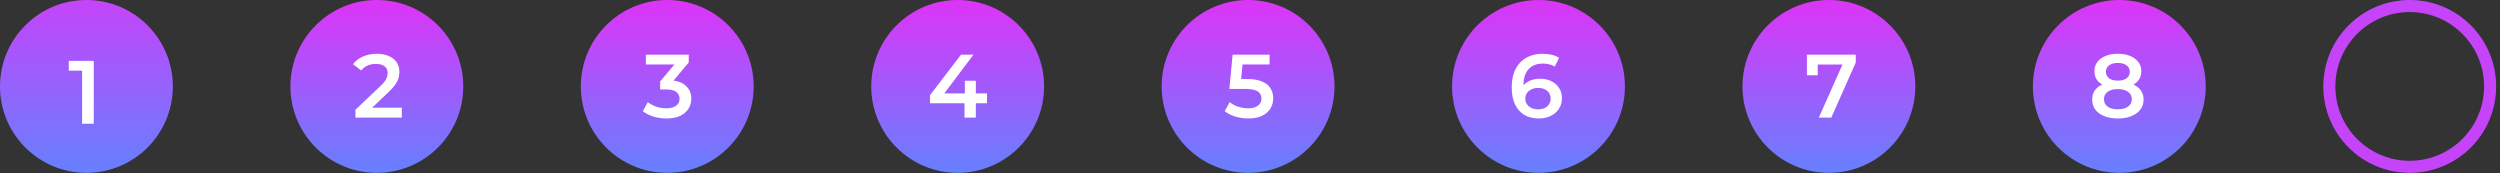<?xml version="1.0" encoding="UTF-8"?>
<svg xmlns="http://www.w3.org/2000/svg" width="404" height="28" viewBox="0 0 404 28" fill="none">
  <rect x="0" y="0" width="404" height="28" fill="#333333" stroke="none"/>
  <circle cx="13.966" cy="13.966" r="13.966" fill="url(#paint0_linear_45_987)"></circle>
  <path d="M13.265 20V10.561L14.093 11.417H11.116V9.835H15.153V20H13.265Z" fill="white"></path>
  <circle cx="60.897" cy="13.966" r="13.966" fill="url(#paint1_linear_45_987)"></circle>
  <path d="M57.439 19V17.737L61.477 13.903C61.815 13.583 62.067 13.303 62.232 13.06C62.396 12.818 62.503 12.596 62.551 12.392C62.609 12.18 62.638 11.981 62.638 11.797C62.638 11.332 62.479 10.974 62.159 10.722C61.84 10.461 61.37 10.33 60.751 10.33C60.257 10.33 59.806 10.417 59.4 10.592C59.003 10.766 58.659 11.032 58.369 11.39L57.047 10.374C57.444 9.841 57.977 9.43 58.645 9.139C59.322 8.839 60.078 8.689 60.91 8.689C61.646 8.689 62.285 8.81 62.827 9.052C63.379 9.285 63.8 9.619 64.091 10.054C64.391 10.49 64.541 11.008 64.541 11.608C64.541 11.937 64.497 12.267 64.41 12.596C64.323 12.915 64.158 13.254 63.916 13.612C63.674 13.97 63.321 14.372 62.856 14.818L59.385 18.114L58.993 17.403H64.933V19H57.439Z" fill="white"></path>
  <circle cx="107.828" cy="13.966" r="13.966" fill="url(#paint2_linear_45_987)"></circle>
  <path d="M107.696 19.145C106.98 19.145 106.278 19.044 105.59 18.84C104.913 18.627 104.342 18.337 103.877 17.969L104.69 16.502C105.058 16.802 105.503 17.044 106.026 17.228C106.549 17.412 107.096 17.504 107.667 17.504C108.345 17.504 108.872 17.369 109.25 17.098C109.628 16.817 109.816 16.439 109.816 15.965C109.816 15.5 109.642 15.132 109.294 14.861C108.945 14.59 108.384 14.455 107.609 14.455H106.68V13.162L109.584 9.706L109.831 10.417H104.371V8.835H111.298V10.098L108.393 13.554L107.406 12.973H107.972C109.221 12.973 110.155 13.254 110.775 13.816C111.404 14.367 111.719 15.079 111.719 15.95C111.719 16.522 111.574 17.049 111.283 17.533C110.993 18.017 110.547 18.409 109.947 18.71C109.356 19 108.606 19.145 107.696 19.145Z" fill="white"></path>
  <circle cx="154.758" cy="13.966" r="13.966" fill="url(#paint3_linear_45_987)"></circle>
  <path d="M150.287 16.691V15.384L155.297 8.835H157.315L152.378 15.384L151.434 15.094H159.494V16.691H150.287ZM155.863 19V16.691L155.921 15.094V13.046H157.693V19H155.863Z" fill="white"></path>
  <circle cx="201.689" cy="13.966" r="13.966" fill="url(#paint4_linear_45_987)"></circle>
  <path d="M201.732 19.145C201.015 19.145 200.313 19.044 199.626 18.84C198.948 18.627 198.377 18.337 197.912 17.969L198.711 16.502C199.079 16.802 199.524 17.044 200.047 17.228C200.58 17.412 201.131 17.504 201.703 17.504C202.371 17.504 202.893 17.364 203.271 17.083C203.658 16.802 203.852 16.425 203.852 15.95C203.852 15.631 203.77 15.35 203.605 15.108C203.45 14.866 203.169 14.682 202.763 14.556C202.366 14.431 201.819 14.368 201.122 14.368H198.668L199.19 8.835H205.159V10.418H199.887L200.875 9.517L200.483 13.656L199.495 12.77H201.543C202.55 12.77 203.358 12.906 203.968 13.177C204.588 13.438 205.038 13.806 205.319 14.28C205.609 14.745 205.754 15.278 205.754 15.878C205.754 16.468 205.609 17.011 205.319 17.504C205.028 17.998 204.583 18.395 203.983 18.695C203.392 18.995 202.642 19.145 201.732 19.145Z" fill="white"></path>
  <circle cx="248.62" cy="13.966" r="13.966" fill="url(#paint5_linear_45_987)"></circle>
  <path d="M248.693 19.145C247.774 19.145 246.985 18.952 246.326 18.564C245.668 18.168 245.165 17.596 244.816 16.851C244.468 16.105 244.293 15.186 244.293 14.092C244.293 12.93 244.501 11.947 244.918 11.144C245.344 10.34 245.929 9.73 246.675 9.314C247.43 8.898 248.297 8.689 249.274 8.689C249.787 8.689 250.276 8.743 250.741 8.849C251.215 8.956 251.617 9.12 251.946 9.343L251.249 10.766C250.969 10.582 250.664 10.456 250.334 10.389C250.015 10.311 249.676 10.272 249.318 10.272C248.359 10.272 247.599 10.568 247.038 11.158C246.476 11.749 246.196 12.62 246.196 13.772C246.196 13.956 246.201 14.174 246.21 14.426C246.22 14.668 246.254 14.915 246.312 15.166L245.731 14.527C245.905 14.13 246.142 13.801 246.443 13.54C246.752 13.269 247.115 13.065 247.532 12.93C247.958 12.794 248.418 12.727 248.911 12.727C249.579 12.727 250.175 12.857 250.698 13.119C251.22 13.37 251.637 13.733 251.946 14.208C252.256 14.672 252.411 15.22 252.411 15.849C252.411 16.517 252.247 17.098 251.917 17.591C251.588 18.085 251.143 18.468 250.581 18.739C250.02 19.01 249.391 19.145 248.693 19.145ZM248.592 17.664C248.979 17.664 249.323 17.596 249.623 17.461C249.923 17.316 250.155 17.112 250.32 16.851C250.494 16.59 250.581 16.285 250.581 15.936C250.581 15.403 250.397 14.982 250.029 14.672C249.662 14.363 249.168 14.208 248.548 14.208C248.142 14.208 247.783 14.285 247.474 14.44C247.173 14.585 246.931 14.789 246.748 15.05C246.573 15.312 246.486 15.612 246.486 15.95C246.486 16.26 246.568 16.546 246.733 16.807C246.898 17.069 247.135 17.277 247.445 17.432C247.764 17.587 248.146 17.664 248.592 17.664Z" fill="white"></path>
  <circle cx="295.55" cy="13.966" r="13.966" fill="url(#paint6_linear_45_987)"></circle>
  <path d="M293.923 19L298.12 9.59L298.614 10.432H292.848L293.749 9.517V12.16H291.992V8.835H299.892V10.098L295.942 19H293.923Z" fill="white"></path>
  <circle cx="342.481" cy="13.966" r="13.966" fill="url(#paint7_linear_45_987)"></circle>
  <path d="M342.235 19.145C341.393 19.145 340.662 19.02 340.042 18.768C339.423 18.516 338.944 18.163 338.605 17.708C338.266 17.243 338.097 16.701 338.097 16.081C338.097 15.462 338.261 14.939 338.59 14.513C338.919 14.087 339.394 13.762 340.013 13.54C340.633 13.317 341.374 13.206 342.235 13.206C343.097 13.206 343.838 13.317 344.457 13.54C345.086 13.762 345.566 14.092 345.895 14.527C346.234 14.953 346.403 15.471 346.403 16.081C346.403 16.701 346.229 17.243 345.88 17.708C345.541 18.163 345.057 18.516 344.428 18.768C343.809 19.02 343.078 19.145 342.235 19.145ZM342.235 17.664C342.932 17.664 343.484 17.519 343.891 17.228C344.297 16.938 344.501 16.536 344.501 16.023C344.501 15.52 344.297 15.123 343.891 14.832C343.484 14.542 342.932 14.397 342.235 14.397C341.538 14.397 340.991 14.542 340.594 14.832C340.197 15.123 339.999 15.52 339.999 16.023C339.999 16.536 340.197 16.938 340.594 17.228C340.991 17.519 341.538 17.664 342.235 17.664ZM342.235 14.193C341.451 14.193 340.778 14.092 340.217 13.888C339.655 13.675 339.22 13.37 338.91 12.973C338.61 12.567 338.46 12.083 338.46 11.521C338.46 10.94 338.614 10.442 338.924 10.025C339.244 9.599 339.689 9.27 340.26 9.038C340.832 8.806 341.49 8.689 342.235 8.689C342.99 8.689 343.654 8.806 344.225 9.038C344.796 9.27 345.241 9.599 345.561 10.025C345.88 10.442 346.04 10.94 346.04 11.521C346.04 12.083 345.885 12.567 345.575 12.973C345.275 13.37 344.84 13.675 344.268 13.888C343.697 14.092 343.019 14.193 342.235 14.193ZM342.235 13.031C342.836 13.031 343.31 12.906 343.658 12.654C344.007 12.393 344.181 12.044 344.181 11.608C344.181 11.153 344.002 10.8 343.644 10.548C343.286 10.297 342.816 10.171 342.235 10.171C341.654 10.171 341.19 10.297 340.841 10.548C340.493 10.8 340.318 11.153 340.318 11.608C340.318 12.044 340.488 12.393 340.827 12.654C341.175 12.906 341.645 13.031 342.235 13.031Z" fill="white"></path>
  <circle cx="389.412" cy="13.966" r="12.991" stroke="#C544FA" stroke-width="1.948"></circle>
  <defs>
    <linearGradient id="paint0_linear_45_987" x1="13.966" y1="0" x2="13.966" y2="27.931" gradientUnits="userSpaceOnUse">
      <stop stop-color="#C544FA"></stop>
      <stop offset="1" stop-color="#6680FE"></stop>
    </linearGradient>
    <linearGradient id="paint1_linear_45_987" x1="60.897" y1="0" x2="60.897" y2="27.931" gradientUnits="userSpaceOnUse">
      <stop stop-color="#DD34F8"></stop>
      <stop offset="1" stop-color="#6680FE"></stop>
    </linearGradient>
    <linearGradient id="paint2_linear_45_987" x1="107.828" y1="0" x2="107.828" y2="27.931" gradientUnits="userSpaceOnUse">
      <stop stop-color="#DD34F8"></stop>
      <stop offset="1" stop-color="#6680FE"></stop>
    </linearGradient>
    <linearGradient id="paint3_linear_45_987" x1="154.758" y1="0" x2="154.758" y2="27.931" gradientUnits="userSpaceOnUse">
      <stop stop-color="#DD34F8"></stop>
      <stop offset="1" stop-color="#6680FE"></stop>
    </linearGradient>
    <linearGradient id="paint4_linear_45_987" x1="201.689" y1="0" x2="201.689" y2="27.931" gradientUnits="userSpaceOnUse">
      <stop stop-color="#DD34F8"></stop>
      <stop offset="1" stop-color="#6680FE"></stop>
    </linearGradient>
    <linearGradient id="paint5_linear_45_987" x1="248.62" y1="0" x2="248.62" y2="27.931" gradientUnits="userSpaceOnUse">
      <stop stop-color="#DD34F8"></stop>
      <stop offset="1" stop-color="#6680FE"></stop>
    </linearGradient>
    <linearGradient id="paint6_linear_45_987" x1="295.55" y1="0" x2="295.55" y2="27.931" gradientUnits="userSpaceOnUse">
      <stop stop-color="#DD34F8"></stop>
      <stop offset="1" stop-color="#6680FE"></stop>
    </linearGradient>
    <linearGradient id="paint7_linear_45_987" x1="342.481" y1="0" x2="342.481" y2="27.931" gradientUnits="userSpaceOnUse">
      <stop stop-color="#DD34F8"></stop>
      <stop offset="1" stop-color="#6680FE"></stop>
    </linearGradient>
  </defs>
</svg>
